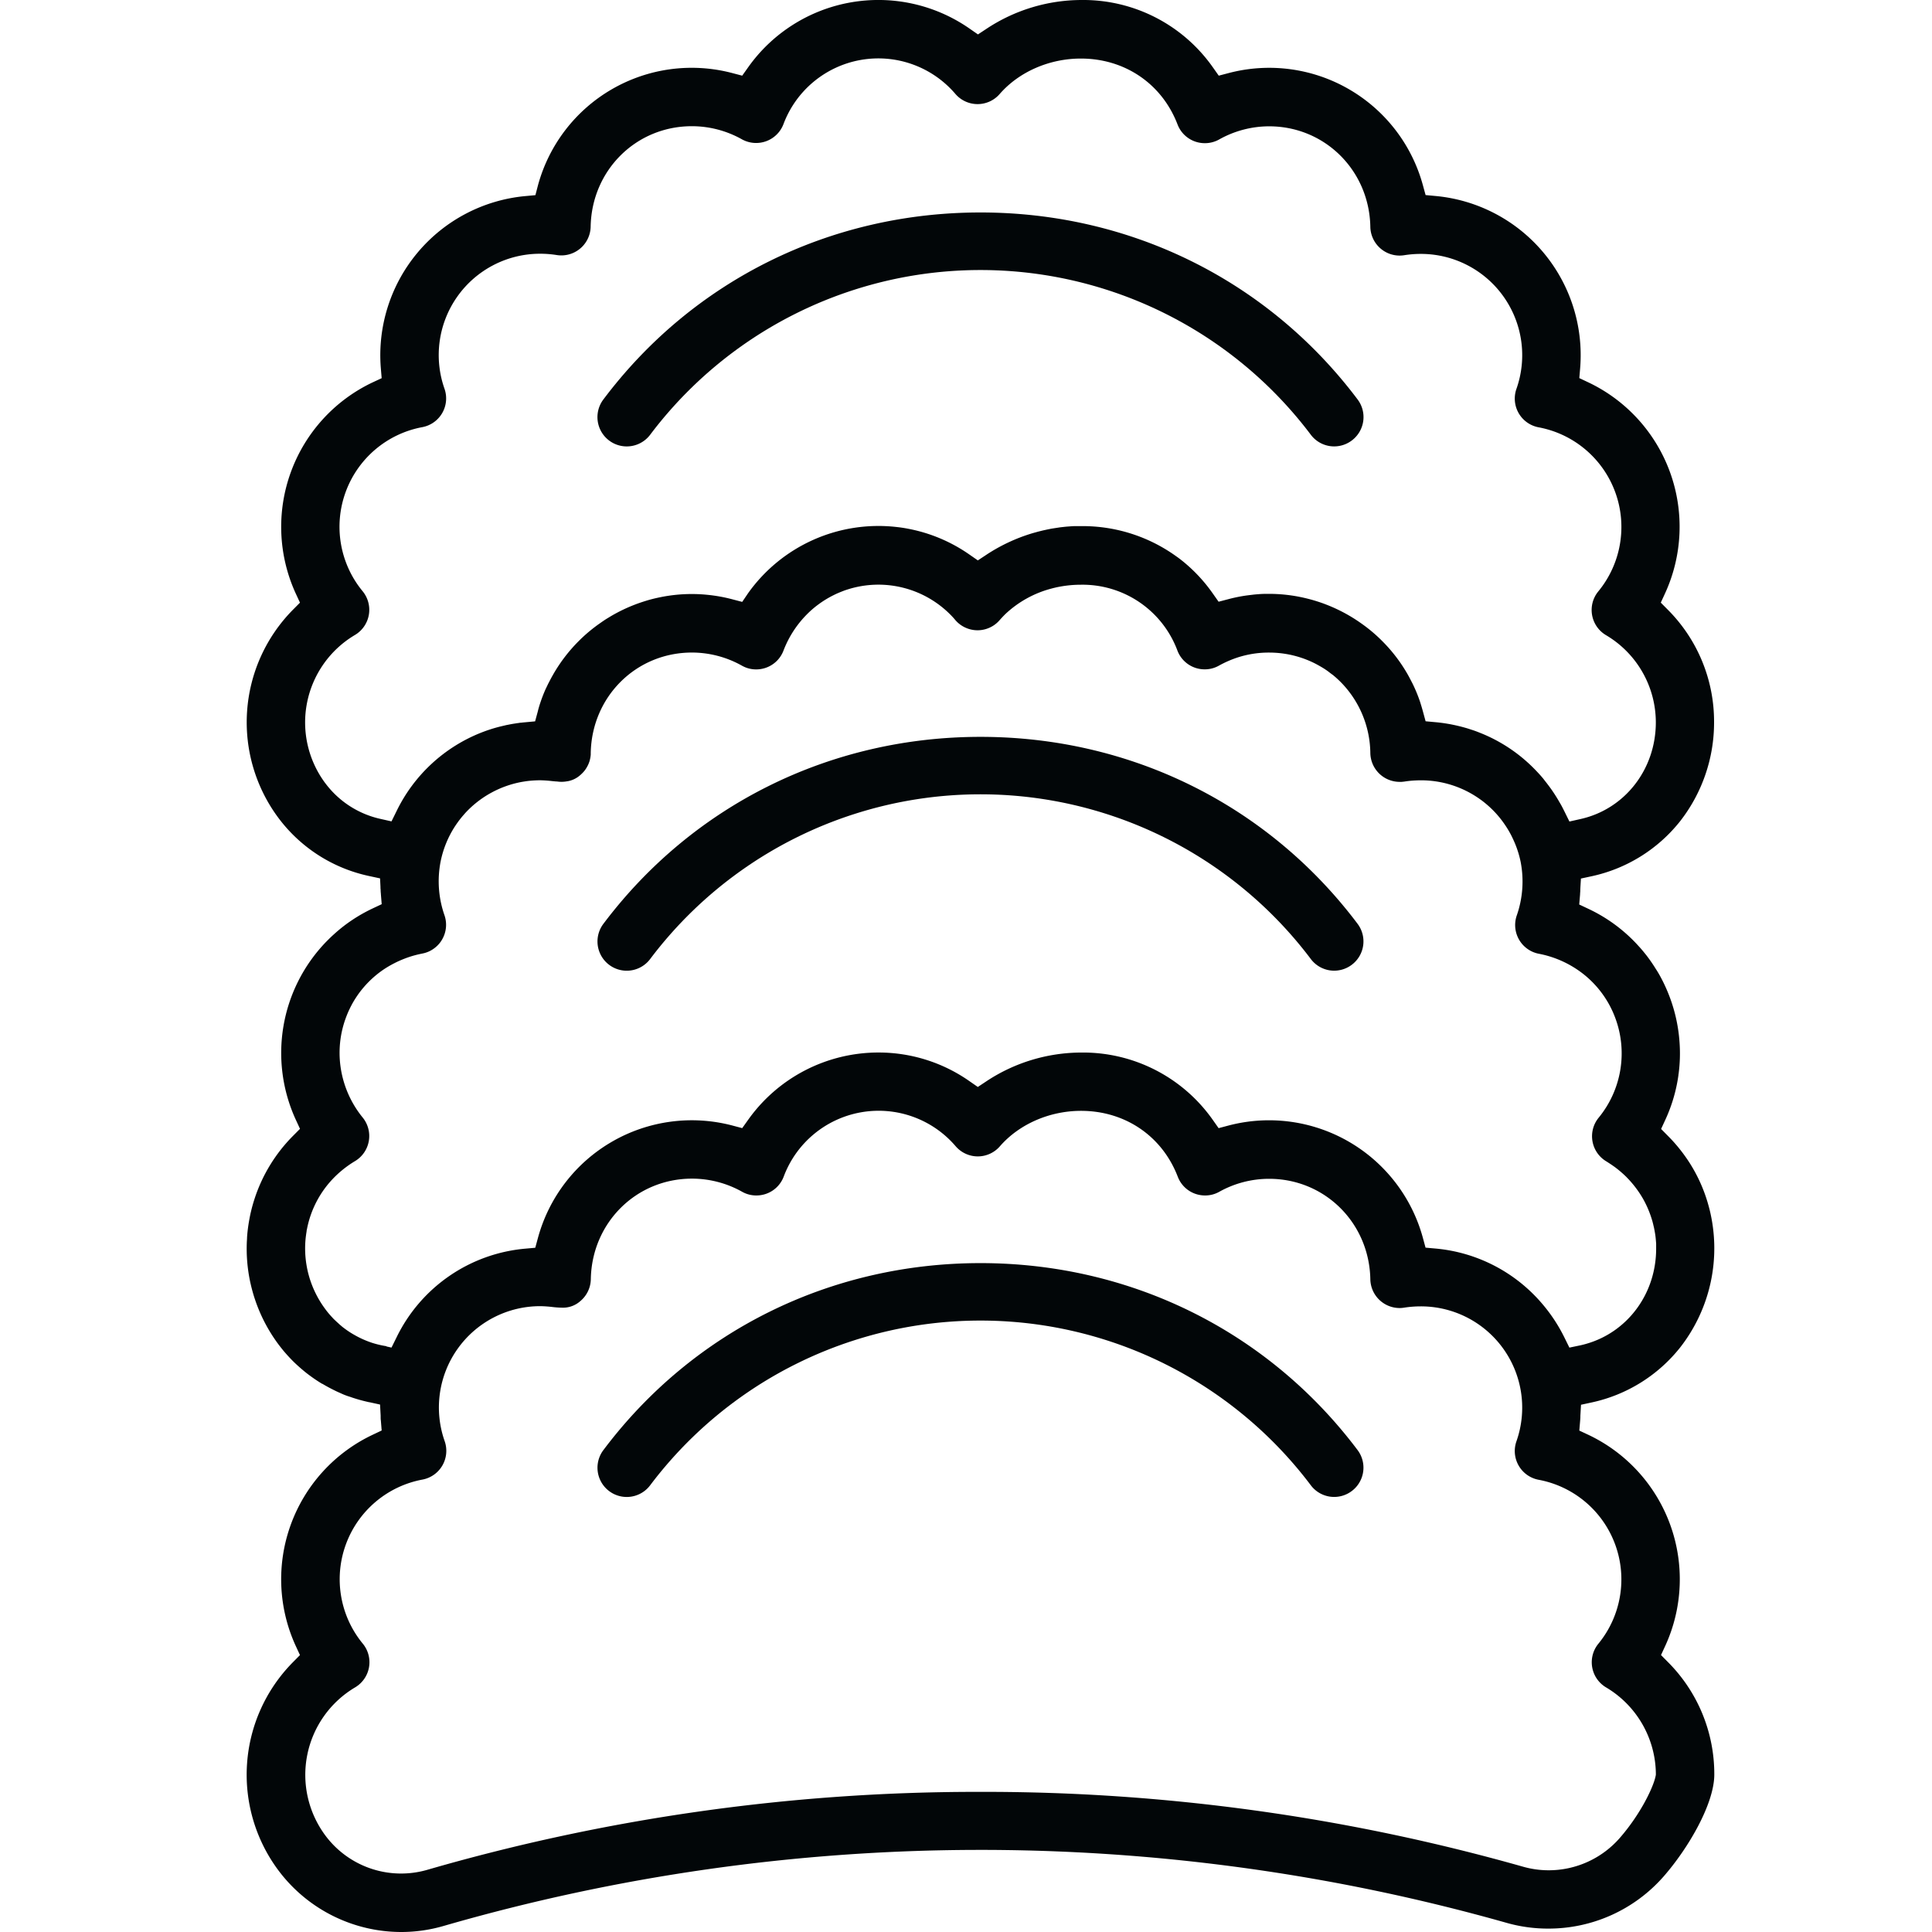 <svg id="Слой_1" data-name="Слой 1" xmlns="http://www.w3.org/2000/svg" viewBox="0 0 682 682"><defs><style>.cls-1{fill:#020608;}</style></defs><title>Пельмени и вареники</title><path class="cls-1" d="M477.19,526.33a10.31,10.31,0,0,1-14.45-2,146,146,0,0,0-233.25,0A10.32,10.32,0,0,1,213,511.88c31.56-42,80.08-66,133.12-66s101.56,24.06,133.11,66A10.32,10.32,0,0,1,477.19,526.33Z"/><path class="cls-1" d="M477.19,340.56a10.31,10.31,0,0,1-14.45-2,146,146,0,0,0-233.25,0A10.32,10.32,0,1,1,213,326.11c31.56-41.94,80.08-66,133.12-66s101.56,24.06,133.11,66A10.32,10.32,0,0,1,477.19,340.56Z"/><path class="cls-1" d="M477.19,155.49a10.31,10.31,0,0,1-14.45-2,146,146,0,0,0-233.25,0A10.32,10.32,0,1,1,213,141c31.56-42,80.08-66,133.12-66s101.56,24.06,133.11,66A10.32,10.32,0,0,1,477.19,155.49Z"/><path class="cls-1" d="M557.87,500.31l0-.5.23-3.93,3.85-.83a54.49,54.49,0,0,0,31.15-19.39A56.9,56.9,0,0,0,603.49,427c-.23-.88-.46-1.75-.72-2.62h0A54.88,54.88,0,0,0,598,413.12a52.58,52.58,0,0,0-2.91-4.62c-.53-.75-1.06-1.49-1.63-2.21a55.77,55.77,0,0,0-4.57-5.21l-2.52-2.55,1.5-3.25a55.91,55.91,0,0,0,4.23-13.33q.23-1.24.4-2.48c0-.13,0-.27.05-.4a54.71,54.71,0,0,0,.33-11.17s0,0,0,0a56.4,56.4,0,0,0-4.72-19c-.53-1.2-1.09-2.37-1.71-3.54s-1.26-2.29-2-3.41a55.26,55.26,0,0,0-3.37-4.86c-.81-1-1.65-2.05-2.54-3a55.73,55.73,0,0,0-17.83-13.27l-3.24-1.53.3-3.57c0-.38.05-.76.07-1.15l0-.5.06-1.16.17-2.78,3.85-.83a54.49,54.49,0,0,0,31.15-19.39,56.59,56.59,0,0,0,12-35,55.87,55.87,0,0,0-16.29-39.64l-2.52-2.54,1.5-3.25A56.42,56.42,0,0,0,560.74,135l-3.24-1.53.3-3.57a56.41,56.41,0,0,0-51-60.71l-3.56-.33-.95-3.46A56.23,56.23,0,0,0,433.69,25.8l-3.47.91-2.06-2.92A55.94,55.94,0,0,0,381.8,0a60.88,60.88,0,0,0-33.65,10.22l-2.93,1.93-2.88-2a56.35,56.35,0,0,0-78.26,13.63L262,26.71l-3.47-.91A56.23,56.23,0,0,0,189.9,65.43L189,68.89l-3.57.33a56.41,56.41,0,0,0-51,60.71l.3,3.57L131.5,135a56.43,56.43,0,0,0-27.11,74.49l1.5,3.25-2.52,2.54a56.51,56.51,0,0,0-5,73.56,54,54,0,0,0,31.93,20.4l3.86.83.15,3c0,.31,0,.62.05.92q0,.74.09,1.49c0,.05,0,.1,0,.15v0l.29,3.55h0l-3.23,1.52a55.82,55.82,0,0,0-7.21,4.08,53.88,53.88,0,0,0-6.39,5c-.5.45-1,.91-1.47,1.37s-.95.94-1.41,1.41a56.47,56.47,0,0,0-10.63,62.67l1.5,3.25-2.52,2.54a56.13,56.13,0,0,0-13.55,22.25c-.46,1.43-.88,2.88-1.22,4.36-.25,1-.46,2.1-.65,3.15s-.33,2-.46,3-.22,2-.29,3c0,.64-.07,1.27-.09,1.9A56.54,56.54,0,0,0,88.21,452c.07.37.15.74.24,1.11.37,1.65.82,3.29,1.33,4.91l.19.56a56.55,56.55,0,0,0,8.38,16.06c.49.65,1,1.29,1.5,1.91.18.23.36.44.55.66s.4.46.61.7.57.64.86.95q1.44,1.58,3,3c.68.62,1.37,1.23,2.08,1.82.35.3.71.59,1.07.88.72.57,1.47,1.12,2.21,1.65,1.11.79,2.26,1.55,3.45,2.26l.08,0,1.14.66c1.25.71,2.53,1.37,3.84,2,.73.34,1.47.66,2.22,1s1.82.72,2.75,1q.63.23,1.27.43l.83.26.9.27,1,.27c.86.23,1.72.43,2.59.63l.11,0,3.75.82.21,3.93,0,.5c0,.38,0,.77.07,1.17l.29,3.56-3.23,1.53A56.42,56.42,0,0,0,104.39,581l1.5,3.25-2.52,2.55a56.47,56.47,0,0,0-5,73.57A54.21,54.21,0,0,0,141.64,682a53.4,53.4,0,0,0,14.9-2.12,682.48,682.48,0,0,1,375.4-1.08,53.41,53.41,0,0,0,14.63,2,54,54,0,0,0,40.67-18.38c8.9-10.18,17.91-25.8,17.91-36a55.91,55.91,0,0,0-16.29-39.63l-2.52-2.55,1.5-3.25a56.41,56.41,0,0,0-27.11-74.48L557.5,505l.3-3.57C557.83,501.07,557.85,500.69,557.87,500.31Zm-443-223.78a35.89,35.89,0,0,1,10.49-52.42,10.33,10.33,0,0,0,2.7-15.34,35.78,35.78,0,0,1,21.09-58,10.32,10.32,0,0,0,7.78-13.48,35.77,35.77,0,0,1,33.73-47.72,37.07,37.07,0,0,1,5.92.47,10.84,10.84,0,0,0,1.63.12,10.35,10.35,0,0,0,10.29-10.13c.36-19.9,16-35.48,35.73-35.48a36.13,36.13,0,0,1,17.69,4.64,10.33,10.33,0,0,0,14.63-5.33A35.77,35.77,0,0,1,337.3,33.21a10.33,10.33,0,0,0,15.57,0c6.82-7.85,17.54-12.54,28.67-12.54,15.54,0,28.63,8.91,34.13,23.25a10.28,10.28,0,0,0,9.66,6.62,10.16,10.16,0,0,0,5-1.29A36.14,36.14,0,0,1,448,44.59c19.68,0,35.37,15.59,35.73,35.49A10.35,10.35,0,0,0,494,90.22a11,11,0,0,0,1.64-.12,37.07,37.07,0,0,1,5.92-.47,35.75,35.75,0,0,1,33.72,47.72,10.32,10.32,0,0,0,7.78,13.48,35.79,35.79,0,0,1,21.09,58,10.33,10.33,0,0,0,2.7,15.34A35.79,35.79,0,0,1,584.51,255c0,16.55-10.9,30.58-26.5,34.1l-4,.9-1.8-3.65c-.5-1-1-2-1.61-3a56.89,56.89,0,0,0-3.18-5h0l-.32-.44q-.77-1.05-1.58-2.07c-.26-.32-.5-.66-.77-1-.75-.9-1.52-1.76-2.33-2.6a55.5,55.5,0,0,0-20.09-13.6c-.82-.33-1.63-.64-2.46-.91l-1.26-.41c-.75-.25-1.52-.46-2.29-.67s-1.76-.45-2.67-.65l-.81-.17c-.63-.13-1.26-.25-1.9-.35-.45-.08-.92-.15-1.37-.22-.91-.12-1.84-.24-2.77-.32l-3.56-.33-.94-3.46c-.31-1.15-.66-2.27-1-3.37a53.06,53.06,0,0,0-2.66-6.46c-.52-1-1.05-2.05-1.61-3.05a55.41,55.41,0,0,0-8.91-11.78l-.81-.81a54.58,54.58,0,0,0-7-5.77c-.92-.65-1.87-1.28-2.83-1.87a56.66,56.66,0,0,0-9.13-4.55c-1.41-.56-2.86-1.05-4.32-1.49s-3-.82-4.45-1.14l-1.14-.23a56,56,0,0,0-10.48-1c-1.23,0-2.47,0-3.69.12-.73.05-1.46.11-2.18.2s-1.72.2-2.58.33a54.91,54.91,0,0,0-5.87,1.22l-3.47.91-2.06-2.92a56,56,0,0,0-7.85-9c-.82-.75-1.66-1.49-2.53-2.2s-1.74-1.38-2.64-2a56.54,56.54,0,0,0-33.33-10.57c-.74,0-1.49,0-2.23,0s-1.49.07-2.22.12-1.48.12-2.21.21c-.5.05-1,.11-1.48.19s-1.16.17-1.74.27c-.39.05-.78.12-1.17.2s-1,.2-1.5.31-.93.2-1.39.31l-.72.18c-.45.11-.91.23-1.36.36s-1,.27-1.49.42c-1.41.43-2.82.91-4.2,1.44s-2.75,1.12-4.1,1.75c0,0,0,0,0,0a62.08,62.08,0,0,0-5.93,3.19c-.64.39-1.28.79-1.91,1.22l-2.93,1.93-2.88-2a55.92,55.92,0,0,0-21.51-9.13c-1.4-.28-2.82-.5-4.23-.65a56.47,56.47,0,0,0-52.52,23.42L262,212.47l-3.47-.91a55.89,55.89,0,0,0-8.92-1.6c-1.8-.18-3.6-.27-5.41-.27a55.88,55.88,0,0,0-10.48,1l-1.14.23c-1.51.32-3,.69-4.46,1.14s-2.9.93-4.31,1.49a55.83,55.83,0,0,0-9.13,4.55c-1,.59-1.91,1.22-2.83,1.87a55.33,55.33,0,0,0-7,5.77l-.81.81a56,56,0,0,0-9.1,12.13c-.31.55-.61,1.1-.89,1.66-.19.34-.35.69-.53,1-.33.69-.66,1.39-1,2.09-.62,1.42-1.19,2.87-1.69,4.36-.38,1.11-.73,2.25-1,3.4l-.94,3.45-3.56.33q-.71.06-1.42.15-.39,0-.77.09c-.44.05-.88.12-1.32.19-.83.12-1.65.27-2.46.44-.36.06-.71.13-1.06.22l-1.1.26c-1.24.29-2.47.63-3.66,1l-1.26.41q-1.13.39-2.24.82A56.09,56.09,0,0,0,140,286.3l-1.8,3.65-4-.9A33.26,33.26,0,0,1,114.88,276.53ZM570.19,545.29a35.82,35.82,0,0,1-6,35,10.32,10.32,0,0,0,2.7,15.33,35.87,35.87,0,0,1,17.63,30.3v.58l-.11.57c-.85,4-5.34,13.39-12.68,21.8a33.3,33.3,0,0,1-25.08,11.34,33,33,0,0,1-9-1.26,697.57,697.57,0,0,0-191.21-26.42h-2.28a698.08,698.08,0,0,0-193.33,27.52,33.31,33.31,0,0,1-35.89-12,35.9,35.9,0,0,1,10.48-52.44,10.32,10.32,0,0,0,2.7-15.33,35.79,35.79,0,0,1,21.09-58,10.33,10.33,0,0,0,7.78-13.49,35.76,35.76,0,0,1,33.78-47.71,40.33,40.33,0,0,1,4.11.28,33.15,33.15,0,0,0,3.54.25,9.16,9.16,0,0,0,6.46-2.34,10.32,10.32,0,0,0,3.68-7.73c.36-19.9,16-35.48,35.73-35.48a36.24,36.24,0,0,1,17.69,4.64,10.06,10.06,0,0,0,5,1.3,10.27,10.27,0,0,0,9.66-6.63,35.78,35.78,0,0,1,60.74-10.71,10.31,10.31,0,0,0,15.57,0c6.82-7.84,17.54-12.53,28.67-12.53,15.54,0,28.63,8.91,34.13,23.24a10.27,10.27,0,0,0,9.66,6.63,10.06,10.06,0,0,0,5-1.3A36.13,36.13,0,0,1,448,416.12c19.68,0,35.37,15.58,35.73,35.48A10.36,10.36,0,0,0,494,461.74a9.66,9.66,0,0,0,1.63-.13,38.52,38.52,0,0,1,5.93-.46,35.75,35.75,0,0,1,33.72,47.71,10.33,10.33,0,0,0,7.78,13.49A35.76,35.76,0,0,1,570.19,545.29ZM554,475.71l-1.8-3.65a57,57,0,0,0-7.46-11.42,56,56,0,0,0-37.95-19.9l-3.57-.32-.94-3.46a56.28,56.28,0,0,0-68.64-39.64l-3.47.92-2.06-2.93a56,56,0,0,0-46.36-23.76,60.84,60.84,0,0,0-33.65,10.21l-2.93,1.94-2.88-2a55.84,55.84,0,0,0-32.21-10.16,56.41,56.41,0,0,0-46,23.78L262,398.23l-3.47-.92A56.29,56.29,0,0,0,189.89,437l-.94,3.46-3.56.32A56,56,0,0,0,140,472.06l-1.8,3.64-1.78-.4a.29.29,0,0,1,0-.09,33.09,33.09,0,0,1-4.71-1.08c-.52-.15-1-.33-1.53-.52a34.08,34.08,0,0,1-4.4-2c-.46-.26-.94-.52-1.39-.79a30.67,30.67,0,0,1-2.66-1.78c-.43-.31-.86-.64-1.27-1s-.7-.58-1-.89l-.43-.38c-.36-.33-.71-.67-1.06-1s-.44-.45-.65-.68a30.23,30.23,0,0,1-2.4-2.85A36.07,36.07,0,0,1,108.69,449c-.2-.85-.37-1.7-.51-2.56a35.61,35.61,0,0,1-.3-9.2c.09-.86.21-1.72.35-2.58,0-.29.09-.59.15-.88a35.44,35.44,0,0,1,9.45-18,36.7,36.7,0,0,1,2.79-2.57,37.13,37.13,0,0,1,4.73-3.35,10.33,10.33,0,0,0,2.7-15.34A36.36,36.36,0,0,1,120.14,376,35.55,35.55,0,0,1,122,359.53a36.4,36.4,0,0,1,3-6.33c.4-.66.83-1.31,1.26-1.94a35.6,35.6,0,0,1,8.88-8.84,37.07,37.07,0,0,1,4-2.37c.68-.35,1.38-.69,2.1-1,1.06-.46,2.17-.89,3.28-1.26.75-.25,1.51-.47,2.28-.67s1.55-.37,2.34-.53a9.43,9.43,0,0,0,1.6-.45,8.8,8.8,0,0,0,1-.43,10.55,10.55,0,0,0,2.65-1.9,9.61,9.61,0,0,0,1.08-1.25,9.76,9.76,0,0,0,.61-.94,10.31,10.31,0,0,0,.83-8.51,36.38,36.38,0,0,1-1.39-18.9,35.78,35.78,0,0,1,5.18-12.66s0,0,0,0c.26-.39.53-.78.81-1.17.4-.57.82-1.11,1.25-1.65s1-1.17,1.47-1.72a36,36,0,0,1,20-11c.73-.12,1.48-.24,2.22-.33a38.91,38.91,0,0,1,4.26-.24,40.33,40.33,0,0,1,4.11.28l1.46.14.31,0a10.84,10.84,0,0,0,1.63.12,10.24,10.24,0,0,0,2-.19l.09,0a9.11,9.11,0,0,0,4.56-2.21l.24-.22c.25-.22.47-.45.7-.69a9.37,9.37,0,0,0,1.44-2l.23-.43a9,9,0,0,0,.4-.91c.06-.15.11-.32.17-.47s.1-.32.14-.49l.12-.49a11.7,11.7,0,0,0,.22-1.49c0-.19,0-.37,0-.56.36-19.9,16-35.48,35.73-35.48A36.13,36.13,0,0,1,261.93,235a11.31,11.31,0,0,0,1.19.57,10.06,10.06,0,0,0,3.79.73,10.28,10.28,0,0,0,9.66-6.63,36.78,36.78,0,0,1,8.1-12.63c.31-.32.63-.63.95-.94a34.63,34.63,0,0,1,3.07-2.58,35.8,35.8,0,0,1,5.67-3.48c.4-.2.81-.39,1.22-.58.82-.35,1.64-.68,2.48-1,.42-.15.85-.29,1.27-.42a35.8,35.8,0,0,1,35.95,8.72c.71.7,1.38,1.42,2,2.18a10.39,10.39,0,0,0,7.78,3.55,10.33,10.33,0,0,0,5.72-1.73,10.2,10.2,0,0,0,2.07-1.82c.64-.73,1.31-1.44,2-2.13a37.65,37.65,0,0,1,16.45-9.08q.5-.14,1-.25c.67-.17,1.34-.3,2-.42a40.75,40.75,0,0,1,7.2-.65,35.75,35.75,0,0,1,34.13,23.24,10.27,10.27,0,0,0,9.66,6.63,10.06,10.06,0,0,0,3.79-.73,10.43,10.43,0,0,0,1.19-.57,38.69,38.69,0,0,1,6.42-2.83A35.65,35.65,0,0,1,448,230.36a36.68,36.68,0,0,1,8,.89l.86.21a35.87,35.87,0,0,1,7.29,2.72c1,.52,2,1.08,3,1.69q.36.22.71.46c.47.31.94.64,1.39,1s.9.68,1.34,1l.65.55c.65.56,1.27,1.14,1.87,1.73a36.23,36.23,0,0,1,10.62,25.2A10.36,10.36,0,0,0,494,276a6.77,6.77,0,0,0,.78,0l.86-.09c1-.15,2-.28,3-.35s2-.11,3-.11a35.78,35.78,0,0,1,20.87,6.72c.58.4,1.14.84,1.68,1.28a35.49,35.49,0,0,1,6.57,7q.82,1.16,1.55,2.35c.47.79.93,1.61,1.34,2.44s.79,1.67,1.15,2.52a35.47,35.47,0,0,1,2,6.53,36.38,36.38,0,0,1-1.39,18.9,10.34,10.34,0,0,0,5.17,12.6,8.8,8.8,0,0,0,1,.43,9.43,9.43,0,0,0,1.6.45,36.6,36.6,0,0,1,15.79,7.2,35.39,35.39,0,0,1,11.32,15.73,35.79,35.79,0,0,1-6,35,10.33,10.33,0,0,0,2.7,15.34c1,.62,2,1.29,3,2a38.6,38.6,0,0,1,3.51,2.94c.28.26.56.53.82.81s.54.55.79.83a37.1,37.1,0,0,1,4.72,6.37c.38.65.73,1.31,1.07,2q.76,1.52,1.36,3.1c.13.35.27.71.39,1.06.24.68.45,1.36.65,2.05a.86.86,0,0,1,.06.22c.08.33.18.66.25,1s.18.73.26,1.1l.22,1.12c.06.34.11.68.17,1s.13.91.18,1.36c.07.7.13,1.4.18,2.11v.19l0,1.05c0,.18,0,.36,0,.54v0c0,15.86-10.05,29.4-24.63,33.57-.62.19-1.24.34-1.87.49Z"/></svg>